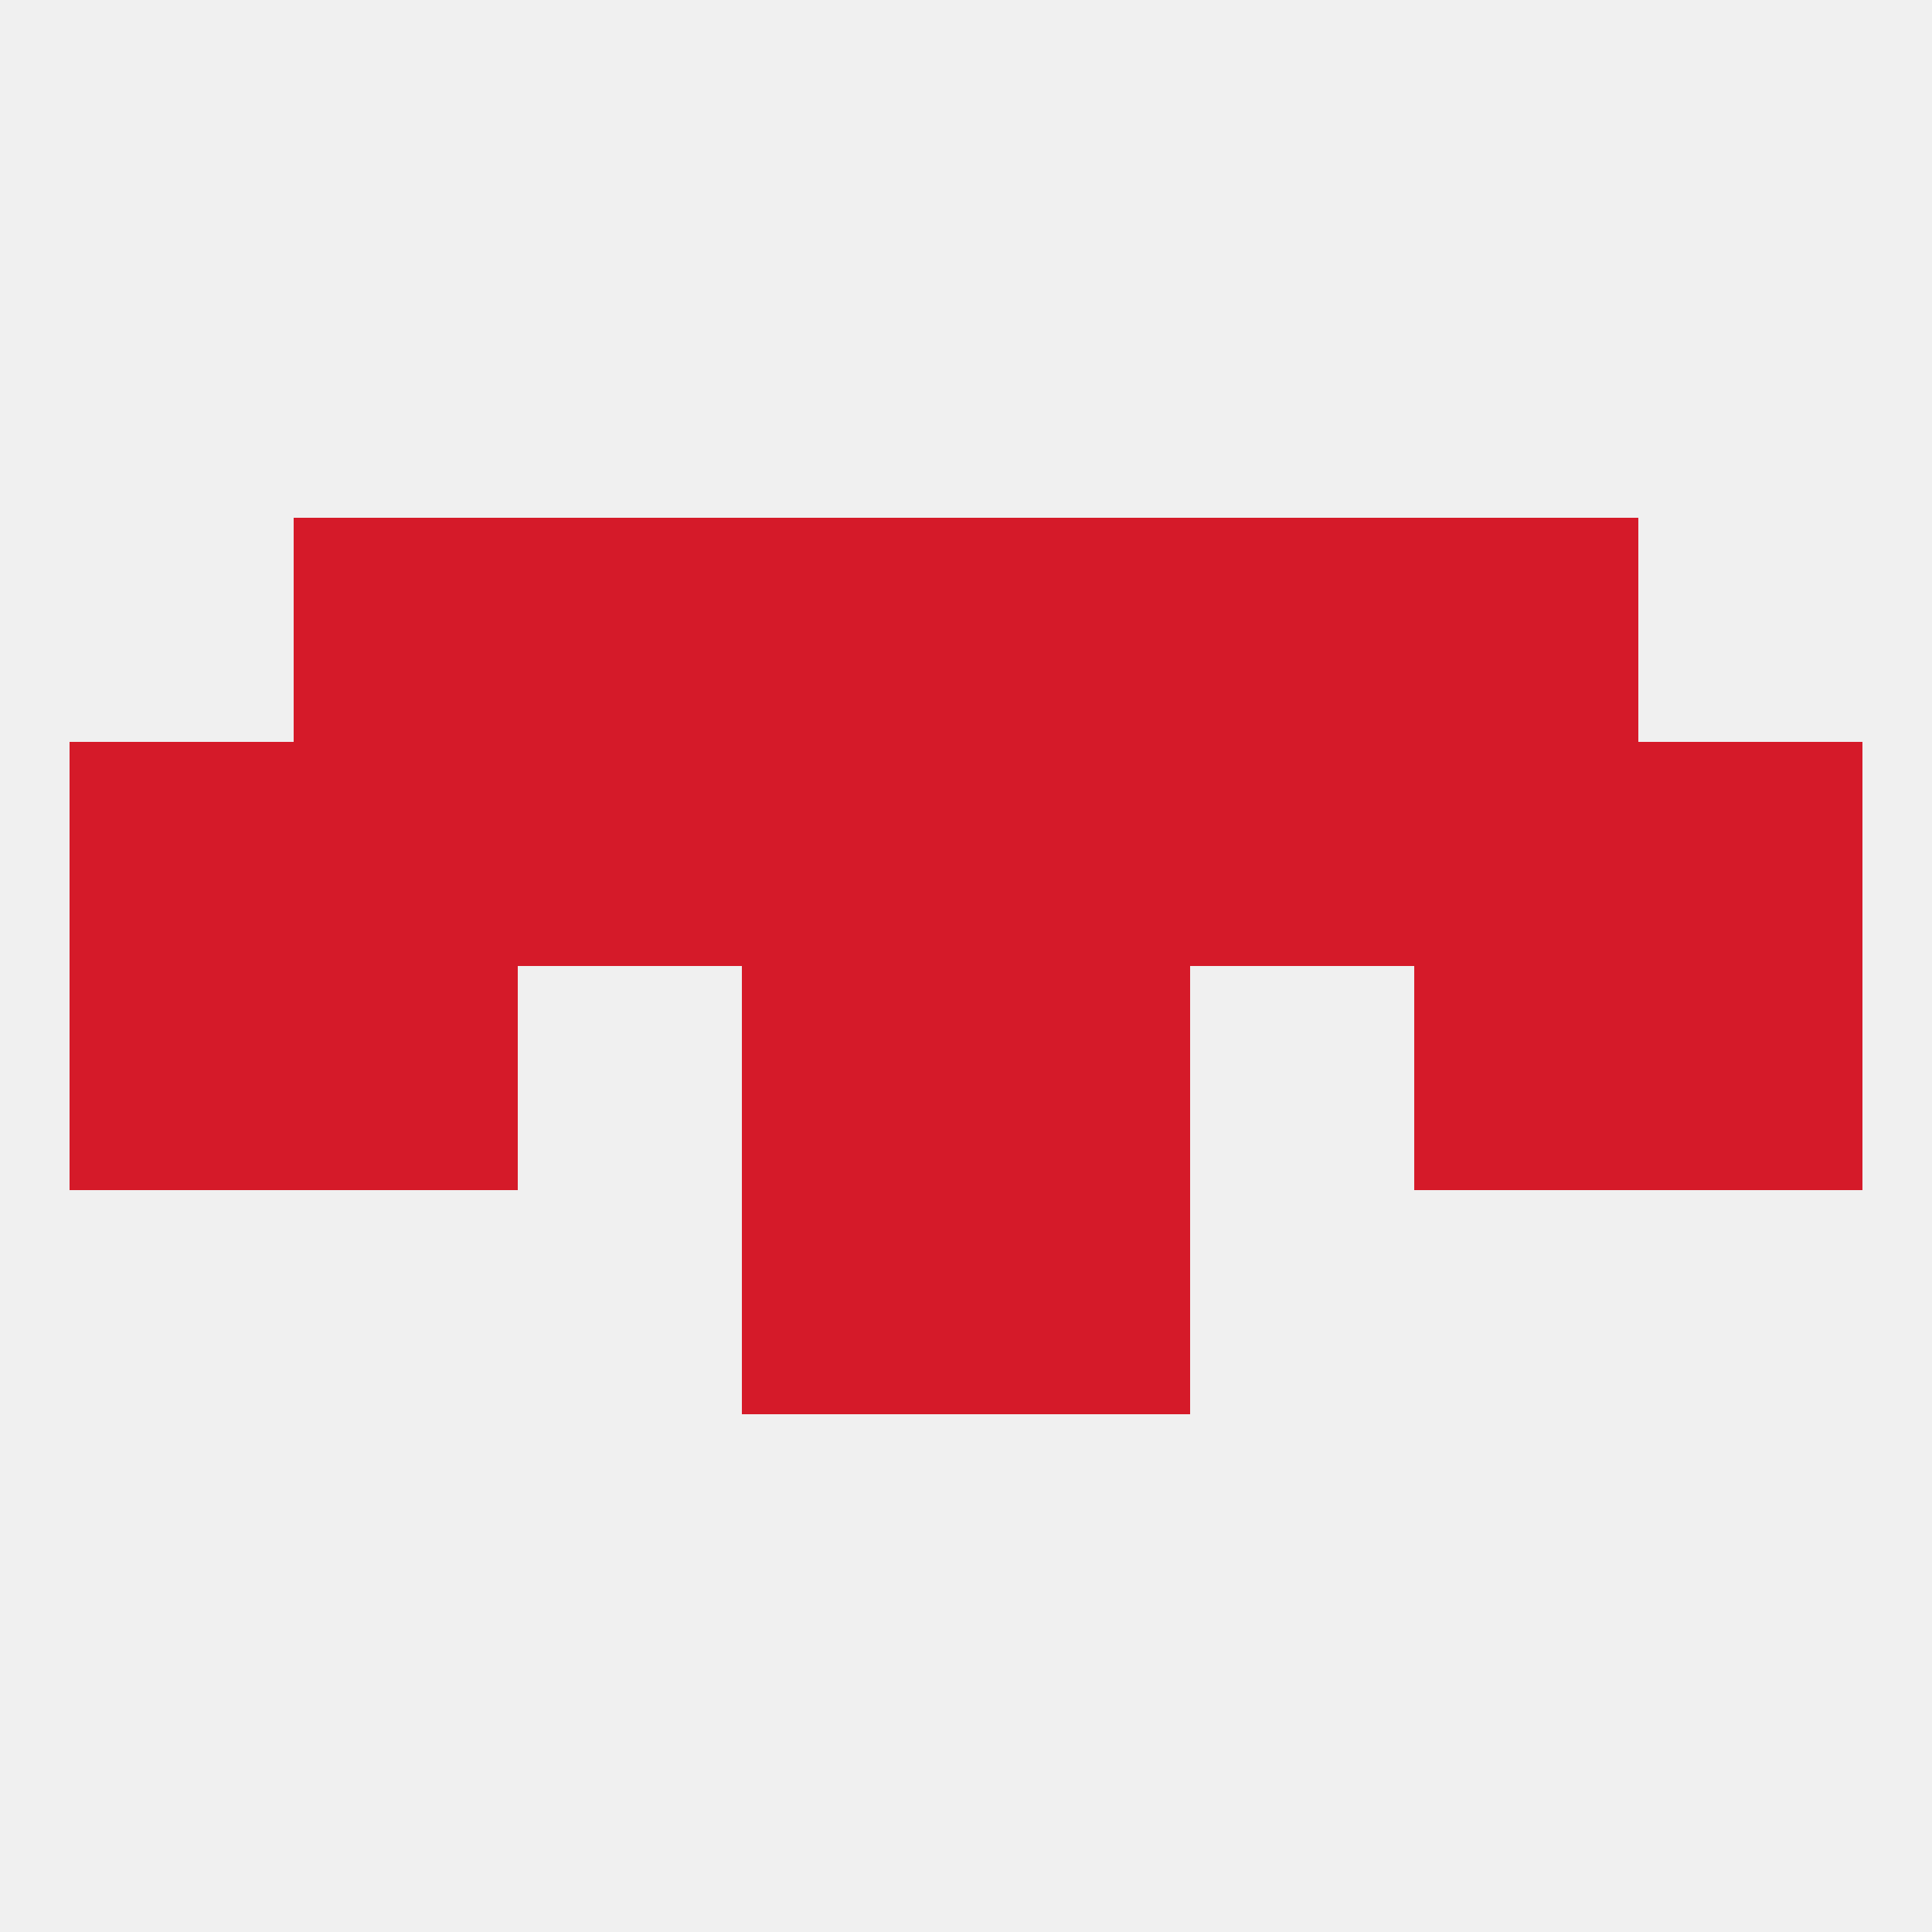 
<!--   <?xml version="1.0"?> -->
<svg version="1.1" baseprofile="full" xmlns="http://www.w3.org/2000/svg" xmlns:xlink="http://www.w3.org/1999/xlink" xmlns:ev="http://www.w3.org/2001/xml-events" width="250" height="250" viewBox="0 0 250 250" >
	<rect width="100%" height="100%" fill="rgba(240,240,240,255)"/>

	<rect x="154" y="67" width="29" height="29" fill="rgba(213,26,41,255)"/>
	<rect x="38" y="67" width="29" height="29" fill="rgba(213,26,41,255)"/>
	<rect x="183" y="67" width="29" height="29" fill="rgba(213,26,41,255)"/>
	<rect x="96" y="67" width="29" height="29" fill="rgba(213,26,41,255)"/>
	<rect x="125" y="67" width="29" height="29" fill="rgba(213,26,41,255)"/>
	<rect x="67" y="67" width="29" height="29" fill="rgba(213,26,41,255)"/>
	<rect x="183" y="125" width="29" height="29" fill="rgba(213,26,41,255)"/>
	<rect x="96" y="125" width="29" height="29" fill="rgba(213,26,41,255)"/>
	<rect x="125" y="125" width="29" height="29" fill="rgba(213,26,41,255)"/>
	<rect x="9" y="125" width="29" height="29" fill="rgba(213,26,41,255)"/>
	<rect x="212" y="125" width="29" height="29" fill="rgba(213,26,41,255)"/>
	<rect x="38" y="125" width="29" height="29" fill="rgba(213,26,41,255)"/>
	<rect x="96" y="154" width="29" height="29" fill="rgba(213,26,41,255)"/>
	<rect x="125" y="154" width="29" height="29" fill="rgba(213,26,41,255)"/>
	<rect x="212" y="96" width="29" height="29" fill="rgba(213,26,41,255)"/>
	<rect x="38" y="96" width="29" height="29" fill="rgba(213,26,41,255)"/>
	<rect x="183" y="96" width="29" height="29" fill="rgba(213,26,41,255)"/>
	<rect x="96" y="96" width="29" height="29" fill="rgba(213,26,41,255)"/>
	<rect x="125" y="96" width="29" height="29" fill="rgba(213,26,41,255)"/>
	<rect x="67" y="96" width="29" height="29" fill="rgba(213,26,41,255)"/>
	<rect x="9" y="96" width="29" height="29" fill="rgba(213,26,41,255)"/>
	<rect x="154" y="96" width="29" height="29" fill="rgba(213,26,41,255)"/>
</svg>